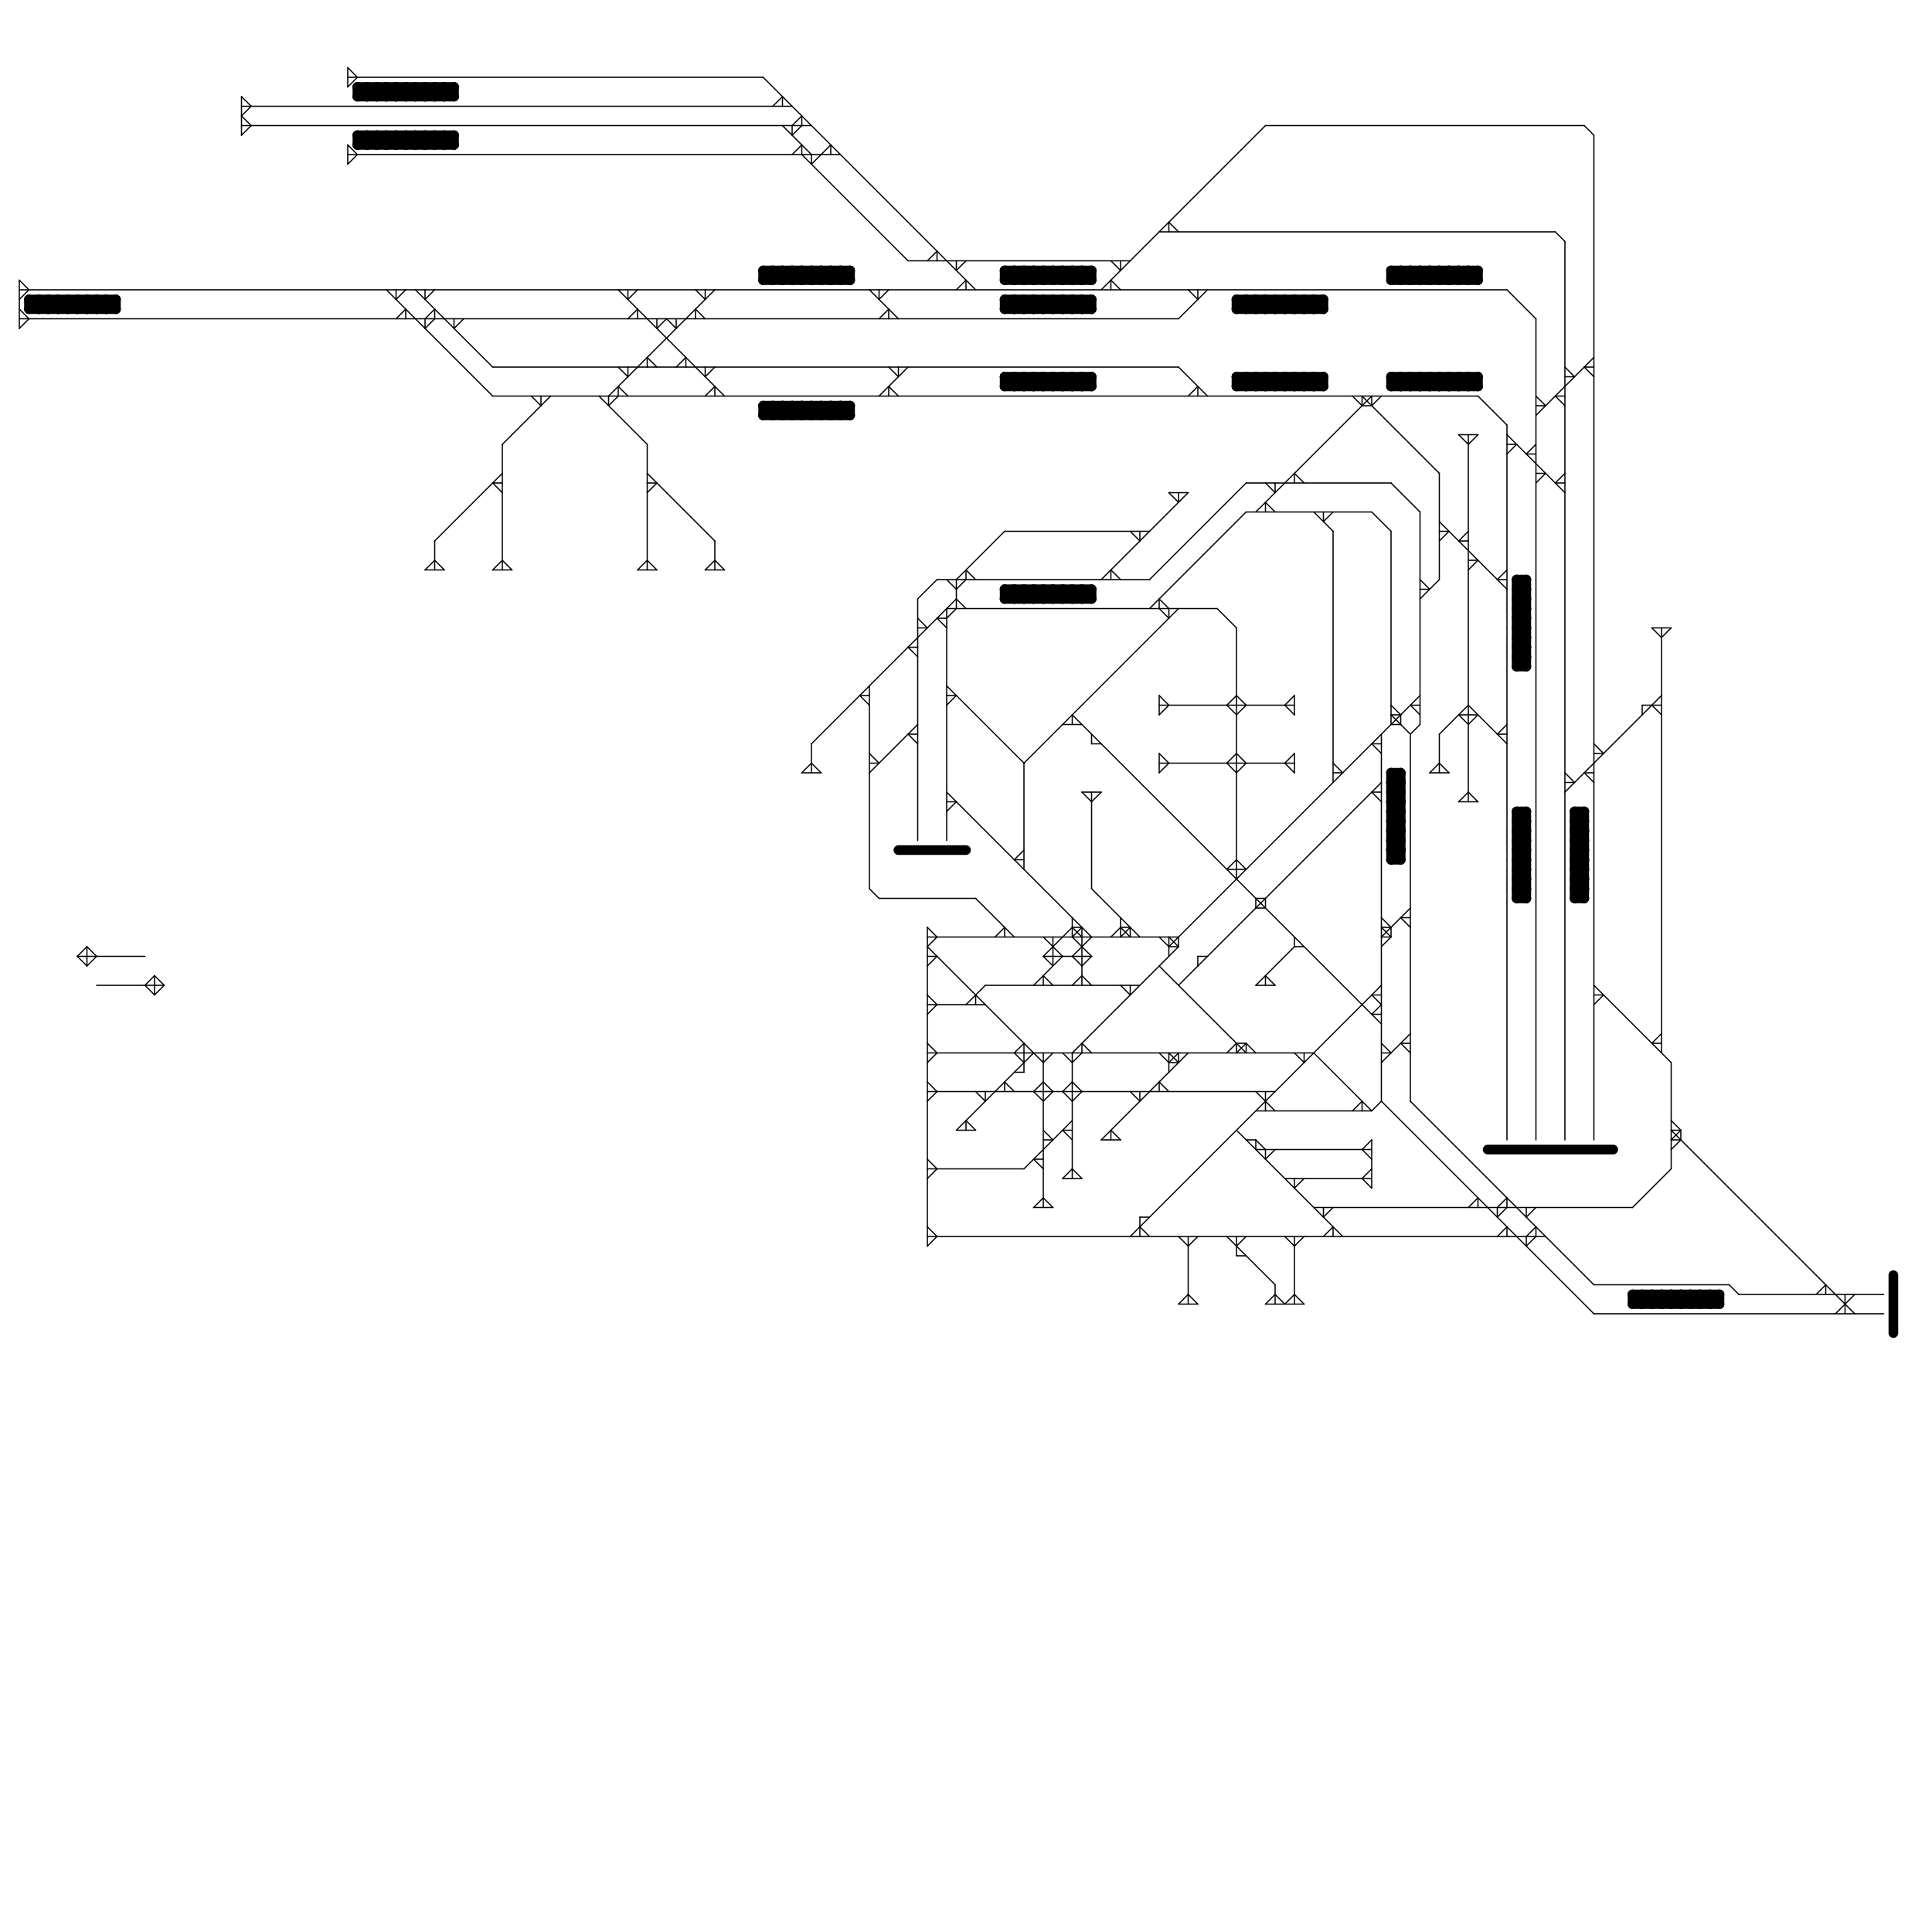 
<svg version="1.1" xmlns="http://www.w3.org/2000/svg" viewBox="0 0 200 200">
<style>line { stroke-width: 0.125; fill: none; stroke-linecap: round; stroke-linejoin: round; } .c0 { stroke: #000000 } .w5 { stroke-width: .125; }.w1 { stroke-width: 1; }</style><line class="c0 " x1="133" y1="122" x2="142" y2="122"/><line class="c0 " x1="171" y1="108" x2="172" y2="108"/><line class="c0 " x1="123" y1="41" x2="124" y2="40"/><line class="c0 " x1="155" y1="126" x2="156" y2="125"/><line class="c0 " x1="151" y1="45" x2="152" y2="46"/><line class="c0 " x1="142" y1="77" x2="143" y2="77"/><line class="c0 " x1="130" y1="102" x2="134" y2="98"/><line class="c0 " x1="134" y1="49" x2="135" y2="50"/><line class="c0 " x1="118" y1="127" x2="119" y2="128"/><line class="c0 " x1="142" y1="42" x2="143" y2="41"/><line class="c0 " x1="147" y1="61" x2="148" y2="61"/><line class="c0 " x1="81" y1="13" x2="84" y2="16"/><line class="c0 " x1="151" y1="56" x2="152" y2="55"/><line class="c0 " x1="149" y1="54" x2="156" y2="61"/><line class="c0 " x1="98" y1="73" x2="99" y2="72"/><line class="c0 " x1="120" y1="97" x2="121" y2="98"/><line class="c0 " x1="121" y1="63" x2="121" y2="64"/><line class="c0 " x1="151" y1="74" x2="152" y2="75"/><line class="c0 " x1="115" y1="27" x2="116" y2="28"/><line class="c0 " x1="152" y1="58" x2="153" y2="58"/><line class="c0 " x1="90" y1="80" x2="95" y2="75"/><line class="c0 " x1="111" y1="114" x2="112" y2="113"/><line class="c0 " x1="94" y1="27" x2="117" y2="27"/><line class="c0 " x1="165" y1="78" x2="166" y2="78"/><line class="c0 " x1="143" y1="97" x2="146" y2="94"/><line class="c0 " x1="111" y1="109" x2="111" y2="122"/><line class="c0 " x1="64" y1="40" x2="65" y2="41"/><line class="c0 " x1="36" y1="7" x2="36" y2="9"/><line class="c0 " x1="99" y1="61" x2="100" y2="60"/><line class="c0 " x1="96" y1="127" x2="97" y2="128"/><line class="c0 " x1="189" y1="133" x2="189" y2="134"/><line class="c0 " x1="100" y1="116" x2="101" y2="117"/><line class="c0 " x1="98" y1="72" x2="99" y2="72"/><line class="c0 " x1="36" y1="17" x2="37" y2="16"/><line class="c0 " x1="131" y1="120" x2="132" y2="119"/><line class="c0 " x1="16" y1="101" x2="16" y2="103"/><line class="c0 " x1="165" y1="77" x2="166" y2="78"/><line class="c0 " x1="44" y1="33" x2="44" y2="34"/><line class="c0 " x1="165" y1="133" x2="179" y2="133"/><line class="c0 " x1="112" y1="108" x2="112" y2="109"/><line class="c0 " x1="121" y1="98" x2="147" y2="72"/><line class="c0 " x1="122" y1="102" x2="143" y2="81"/><line class="c0 " x1="122" y1="135" x2="123" y2="134"/><line class="c0 " x1="101" y1="113" x2="102" y2="114"/><line class="c0 " x1="131" y1="135" x2="135" y2="135"/><line class="c0 " x1="15" y1="102" x2="16" y2="103"/><line class="c0 " x1="152" y1="59" x2="153" y2="58"/><line class="c0 " x1="84" y1="77" x2="84" y2="80"/><line class="c0 " x1="67" y1="58" x2="68" y2="59"/><line class="c0 " x1="171" y1="108" x2="172" y2="107"/><line class="c0 " x1="108" y1="99" x2="109" y2="100"/><line class="c0 " x1="114" y1="60" x2="123" y2="51"/><line class="c0 " x1="92" y1="32" x2="92" y2="33"/><line class="c0 " x1="51" y1="50" x2="52" y2="51"/><line class="c0 " x1="2" y1="31" x2="3" y2="30"/><line class="c0 " x1="90" y1="78" x2="91" y2="79"/><line class="c0 " x1="94" y1="67" x2="95" y2="68"/><line class="c0 " x1="111" y1="99" x2="113" y2="97"/><line class="c0 " x1="128" y1="117" x2="139" y2="128"/><line class="c0 " x1="51" y1="59" x2="53" y2="59"/><line class="c0 " x1="121" y1="51" x2="123" y2="51"/><line class="c0 " x1="159" y1="41" x2="160" y2="42"/><line class="c0 " x1="140" y1="41" x2="141" y2="42"/><line class="c0 " x1="113" y1="83" x2="114" y2="82"/><line class="c0 " x1="111" y1="121" x2="112" y2="122"/><line class="c0 " x1="111" y1="95" x2="111" y2="97"/><line class="c0 " x1="104" y1="55" x2="119" y2="55"/><line class="c0 " x1="56" y1="41" x2="56" y2="42"/><line class="c0 " x1="99" y1="62" x2="100" y2="63"/><line class="c0 " x1="138" y1="79" x2="139" y2="80"/><line class="c0 " x1="98" y1="83" x2="99" y2="83"/><line class="c0 " x1="145" y1="95" x2="146" y2="96"/><line class="c0 " x1="156" y1="47" x2="157" y2="46"/><line class="c0 " x1="145" y1="74" x2="145" y2="75"/><line class="c0 " x1="81" y1="10" x2="81" y2="11"/><line class="c0 " x1="161" y1="50" x2="162" y2="50"/><line class="c0 " x1="137" y1="125" x2="137" y2="126"/><line class="c0 " x1="171" y1="73" x2="172" y2="74"/><line class="c0 " x1="134" y1="122" x2="134" y2="123"/><line class="c0 " x1="159" y1="43" x2="165" y2="37"/><line class="c0 " x1="115" y1="29" x2="116" y2="30"/><line class="c0 " x1="131" y1="13" x2="164" y2="13"/><line class="c0 " x1="121" y1="109" x2="121" y2="111"/><line class="c0 " x1="99" y1="117" x2="101" y2="117"/><line class="c0 " x1="25" y1="11" x2="82" y2="11"/><line class="c0 " x1="121" y1="110" x2="122" y2="109"/><line class="c0 " x1="107" y1="113" x2="108" y2="114"/><line class="c0 " x1="96" y1="110" x2="97" y2="109"/><line class="c0 " x1="96" y1="120" x2="97" y2="121"/><line class="c0 " x1="155" y1="76" x2="156" y2="75"/><line class="c0 " x1="111" y1="109" x2="122" y2="98"/><line class="c0 " x1="93" y1="38" x2="93" y2="39"/><line class="c0 " x1="128" y1="128" x2="128" y2="130"/><line class="c0 " x1="112" y1="108" x2="113" y2="109"/><line class="c0 " x1="8" y1="99" x2="15" y2="99"/><line class="c0 " x1="47" y1="33" x2="47" y2="34"/><line class="c0 " x1="67" y1="50" x2="68" y2="50"/><line class="c0 " x1="141" y1="42" x2="142" y2="42"/><line class="c0 " x1="134" y1="129" x2="135" y2="128"/><line class="c0 " x1="52" y1="58" x2="53" y2="59"/><line class="c0 " x1="127" y1="73" x2="128" y2="72"/><line class="c0 " x1="94" y1="67" x2="95" y2="67"/><line class="c0 " x1="148" y1="80" x2="149" y2="79"/><line class="c0 " x1="162" y1="80" x2="163" y2="81"/><line class="c0 " x1="173" y1="118" x2="174" y2="118"/><line class="c0 " x1="161" y1="41" x2="162" y2="42"/><line class="c0 " x1="111" y1="99" x2="112" y2="100"/><line class="c0 " x1="123" y1="129" x2="124" y2="128"/><line class="c0 " x1="92" y1="40" x2="92" y2="41"/><line class="c0 " x1="96" y1="96" x2="96" y2="129"/><line class="c0 " x1="100" y1="104" x2="102" y2="102"/><line class="c0 " x1="142" y1="103" x2="143" y2="104"/><line class="c0 " x1="113" y1="77" x2="114" y2="77"/><line class="c0 " x1="108" y1="118" x2="109" y2="118"/><line class="c0 " x1="80" y1="11" x2="81" y2="10"/><line class="c0 " x1="102" y1="102" x2="118" y2="102"/><line class="c0 " x1="96" y1="99" x2="97" y2="99"/><line class="c0 " x1="120" y1="80" x2="121" y2="79"/><line class="c0 " x1="137" y1="54" x2="138" y2="53"/><line class="c0 " x1="141" y1="122" x2="142" y2="121"/><line class="c0 " x1="111" y1="110" x2="112" y2="109"/><line class="c0 " x1="111" y1="102" x2="112" y2="101"/><line class="c0 " x1="115" y1="97" x2="116" y2="96"/><line class="c0 " x1="90" y1="79" x2="91" y2="79"/><line class="c0 " x1="146" y1="73" x2="147" y2="73"/><line class="c0 " x1="152" y1="82" x2="153" y2="83"/><line class="c0 " x1="173" y1="117" x2="174" y2="117"/><line class="c0 " x1="68" y1="34" x2="69" y2="33"/><line class="c0 " x1="141" y1="41" x2="149" y2="49"/><line class="c0 " x1="108" y1="117" x2="109" y2="118"/><line class="c0 " x1="99" y1="28" x2="100" y2="27"/><line class="c0 " x1="117" y1="128" x2="143" y2="102"/><line class="c0 " x1="141" y1="119" x2="142" y2="120"/><line class="c0 " x1="145" y1="108" x2="146" y2="108"/><line class="c0 " x1="120" y1="78" x2="120" y2="80"/><line class="c0 " x1="104" y1="96" x2="104" y2="97"/><line class="c0 " x1="82" y1="14" x2="83" y2="13"/><line class="c0 " x1="142" y1="41" x2="142" y2="42"/><line class="c0 " x1="36" y1="15" x2="37" y2="16"/><line class="c0 " x1="130" y1="93" x2="130" y2="94"/><line class="c0 " x1="155" y1="125" x2="156" y2="124"/><line class="c0 " x1="67" y1="49" x2="74" y2="56"/><line class="c0 " x1="120" y1="62" x2="121" y2="63"/><line class="c0 " x1="110" y1="113" x2="111" y2="114"/><line class="c0 " x1="164" y1="80" x2="165" y2="80"/><line class="c0 " x1="134" y1="134" x2="135" y2="135"/><line class="c0 " x1="103" y1="97" x2="104" y2="96"/><line class="c0 " x1="131" y1="52" x2="132" y2="53"/><line class="c0 " x1="118" y1="113" x2="118" y2="114"/><line class="c0 " x1="104" y1="112" x2="105" y2="113"/><line class="c0 " x1="123" y1="134" x2="124" y2="135"/><line class="c0 " x1="36" y1="8" x2="79" y2="8"/><line class="c0 " x1="146" y1="76" x2="147" y2="75"/><line class="c0 " x1="173" y1="118" x2="174" y2="117"/><line class="c0 " x1="136" y1="53" x2="138" y2="55"/><line class="c0 " x1="72" y1="30" x2="73" y2="31"/><line class="c0 " x1="99" y1="117" x2="107" y2="109"/><line class="c0 " x1="72" y1="32" x2="73" y2="33"/><line class="c0 " x1="70" y1="38" x2="71" y2="37"/><line class="c0 " x1="112" y1="101" x2="113" y2="102"/><line class="c0 " x1="116" y1="96" x2="117" y2="97"/><line class="c0 " x1="73" y1="59" x2="74" y2="58"/><line class="c0 " x1="36" y1="9" x2="37" y2="8"/><line class="c0 " x1="112" y1="96" x2="112" y2="102"/><line class="c0 " x1="190" y1="136" x2="192" y2="134"/><line class="c0 " x1="141" y1="114" x2="141" y2="115"/><line class="c0 " x1="144" y1="73" x2="145" y2="74"/><line class="c0 " x1="162" y1="39" x2="163" y2="39"/><line class="c0 " x1="131" y1="119" x2="131" y2="120"/><line class="c0 " x1="25" y1="10" x2="25" y2="14"/><line class="c0 " x1="63" y1="42" x2="64" y2="41"/><line class="c0 " x1="130" y1="118" x2="131" y2="119"/><line class="c0 " x1="9" y1="98" x2="10" y2="99"/><line class="c0 " x1="73" y1="59" x2="75" y2="59"/><line class="c0 " x1="63" y1="41" x2="63" y2="42"/><line class="c0 " x1="109" y1="97" x2="109" y2="100"/><line class="c0 " x1="67" y1="51" x2="68" y2="50"/><line class="c0 " x1="130" y1="102" x2="132" y2="102"/><line class="c0 " x1="16" y1="103" x2="17" y2="102"/><line class="c0 " x1="67" y1="46" x2="67" y2="59"/><line class="c0 " x1="82" y1="16" x2="83" y2="15"/><line class="c0 " x1="158" y1="128" x2="159" y2="127"/><line class="c0 " x1="128" y1="72" x2="129" y2="73"/><line class="c0 " x1="114" y1="118" x2="123" y2="109"/><line class="c0 " x1="68" y1="33" x2="68" y2="34"/><line class="c0 " x1="100" y1="59" x2="100" y2="60"/><line class="c0 " x1="124" y1="99" x2="125" y2="99"/><line class="c0 " x1="44" y1="31" x2="45" y2="30"/><line class="c0 " x1="143" y1="108" x2="144" y2="109"/><line class="c0 " x1="99" y1="60" x2="104" y2="55"/><line class="c0 " x1="133" y1="73" x2="134" y2="72"/><line class="c0 " x1="94" y1="76" x2="95" y2="77"/><line class="c0 " x1="51" y1="41" x2="153" y2="41"/><line class="c0 " x1="111" y1="74" x2="111" y2="75"/><line class="c0 " x1="67" y1="37" x2="67" y2="38"/><line class="c0 " x1="115" y1="59" x2="115" y2="60"/><line class="c0 " x1="131" y1="135" x2="132" y2="134"/><line class="c0 " x1="52" y1="46" x2="57" y2="41"/><line class="c0 " x1="118" y1="55" x2="118" y2="56"/><line class="c0 " x1="121" y1="98" x2="122" y2="98"/><line class="c0 " x1="130" y1="119" x2="142" y2="119"/><line class="c0 " x1="84" y1="79" x2="85" y2="80"/><line class="c0 " x1="121" y1="97" x2="121" y2="99"/><line class="c0 " x1="73" y1="30" x2="73" y2="31"/><line class="c0 " x1="153" y1="41" x2="156" y2="44"/><line class="c0 " x1="164" y1="38" x2="165" y2="39"/><line class="c0 " x1="156" y1="127" x2="156" y2="128"/><line class="c0 " x1="136" y1="109" x2="142" y2="115"/><line class="c0 " x1="66" y1="32" x2="66" y2="33"/><line class="c0 " x1="82" y1="13" x2="83" y2="12"/><line class="c0 " x1="146" y1="114" x2="165" y2="133"/><line class="c0 " x1="153" y1="124" x2="153" y2="125"/><line class="c0 " x1="113" y1="92" x2="118" y2="97"/><line class="c0 " x1="172" y1="66" x2="173" y2="65"/><line class="c0 " x1="114" y1="30" x2="131" y2="13"/><line class="c0 " x1="113" y1="82" x2="113" y2="92"/><line class="c0 " x1="96" y1="108" x2="97" y2="109"/><line class="c0 " x1="65" y1="33" x2="66" y2="32"/><line class="c0 " x1="129" y1="108" x2="129" y2="109"/><line class="c0 " x1="152" y1="125" x2="153" y2="124"/><line class="c0 " x1="84" y1="77" x2="99" y2="62"/><line class="c0 " x1="124" y1="30" x2="124" y2="31"/><line class="c0 " x1="79" y1="8" x2="101" y2="30"/><line class="c0 " x1="42" y1="32" x2="42" y2="33"/><line class="c0 " x1="96" y1="109" x2="136" y2="109"/><line class="c0 " x1="120" y1="112" x2="121" y2="113"/><line class="c0 " x1="107" y1="120" x2="108" y2="121"/><line class="c0 " x1="120" y1="63" x2="121" y2="64"/><line class="c0 " x1="137" y1="53" x2="137" y2="54"/><line class="c0 " x1="165" y1="104" x2="166" y2="103"/><line class="c0 " x1="172" y1="65" x2="172" y2="109"/><line class="c0 " x1="108" y1="97" x2="110" y2="99"/><line class="c0 " x1="134" y1="98" x2="135" y2="98"/><line class="c0 " x1="144" y1="75" x2="145" y2="75"/><line class="c0 " x1="91" y1="33" x2="92" y2="32"/><line class="c0 " x1="152" y1="46" x2="153" y2="45"/><line class="c0 " x1="9" y1="100" x2="10" y2="99"/><line class="c0 " x1="149" y1="56" x2="150" y2="55"/><line class="c0 " x1="2" y1="30" x2="156" y2="30"/><line class="c0 " x1="66" y1="59" x2="67" y2="58"/><line class="c0 " x1="116" y1="102" x2="117" y2="103"/><line class="c0 " x1="119" y1="63" x2="129" y2="53"/><line class="c0 " x1="90" y1="71" x2="90" y2="92"/><line class="c0 " x1="45" y1="56" x2="45" y2="59"/><line class="c0 " x1="107" y1="125" x2="108" y2="124"/><line class="c0 " x1="98" y1="63" x2="98" y2="87"/><line class="c0 " x1="65" y1="38" x2="65" y2="39"/><line class="c0 " x1="94" y1="76" x2="95" y2="76"/><line class="c0 " x1="83" y1="15" x2="83" y2="16"/><line class="c0 " x1="108" y1="109" x2="108" y2="125"/><line class="c0 " x1="112" y1="82" x2="114" y2="82"/><line class="c0 " x1="132" y1="134" x2="133" y2="135"/><line class="c0 " x1="149" y1="55" x2="150" y2="55"/><line class="c0 " x1="45" y1="56" x2="52" y2="49"/><line class="c0 " x1="74" y1="58" x2="75" y2="59"/><line class="c0 " x1="122" y1="128" x2="123" y2="129"/><line class="c0 " x1="117" y1="102" x2="117" y2="103"/><line class="c0 " x1="191" y1="134" x2="191" y2="136"/><line class="c0 " x1="164" y1="38" x2="165" y2="38"/><line class="c0 " x1="144" y1="74" x2="146" y2="76"/><line class="c0 " x1="158" y1="129" x2="159" y2="128"/><line class="c0 " x1="100" y1="29" x2="100" y2="30"/><line class="c0 " x1="134" y1="78" x2="134" y2="80"/><line class="c0 " x1="158" y1="128" x2="158" y2="129"/><line class="c0 " x1="138" y1="80" x2="139" y2="80"/><line class="c0 " x1="108" y1="101" x2="108" y2="102"/><line class="c0 " x1="73" y1="39" x2="74" y2="38"/><line class="c0 " x1="122" y1="33" x2="125" y2="30"/><line class="c0 " x1="105" y1="109" x2="106" y2="110"/><line class="c0 " x1="121" y1="23" x2="121" y2="24"/><line class="c0 " x1="127" y1="79" x2="128" y2="80"/><line class="c0 " x1="83" y1="16" x2="94" y2="27"/><line class="c0 " x1="91" y1="93" x2="101" y2="93"/><line class="c0 " x1="8" y1="99" x2="9" y2="98"/><line class="c0 " x1="156" y1="124" x2="156" y2="125"/><line class="c0 " x1="142" y1="115" x2="143" y2="114"/><line class="c0 " x1="96" y1="97" x2="122" y2="97"/><line class="c0 " x1="126" y1="63" x2="128" y2="65"/><line class="c0 " x1="2" y1="33" x2="122" y2="33"/><line class="c0 " x1="96" y1="121" x2="106" y2="121"/><line class="c0 " x1="124" y1="40" x2="124" y2="41"/><line class="c0 " x1="134" y1="97" x2="134" y2="98"/><line class="c0 " x1="41" y1="31" x2="42" y2="30"/><line class="c0 " x1="41" y1="33" x2="42" y2="32"/><line class="c0 " x1="106" y1="79" x2="122" y2="63"/><line class="c0 " x1="171" y1="65" x2="173" y2="65"/><line class="c0 " x1="111" y1="97" x2="113" y2="99"/><line class="c0 " x1="156" y1="45" x2="162" y2="51"/><line class="c0 " x1="105" y1="111" x2="106" y2="111"/><line class="c0 " x1="115" y1="117" x2="115" y2="118"/><line class="c0 " x1="131" y1="50" x2="132" y2="51"/><line class="c0 " x1="158" y1="126" x2="159" y2="125"/><line class="c0 " x1="131" y1="101" x2="132" y2="102"/><line class="c0 " x1="144" y1="74" x2="145" y2="74"/><line class="c0 " x1="44" y1="59" x2="46" y2="59"/><line class="c0 " x1="36" y1="16" x2="87" y2="16"/><line class="c0 " x1="142" y1="82" x2="143" y2="83"/><line class="c0 " x1="133" y1="128" x2="134" y2="129"/><line class="c0 " x1="155" y1="125" x2="155" y2="126"/><line class="c0 " x1="133" y1="79" x2="134" y2="80"/><line class="c0 " x1="73" y1="38" x2="73" y2="39"/><line class="c0 " x1="128" y1="65" x2="128" y2="91"/><line class="c0 " x1="36" y1="15" x2="36" y2="17"/><line class="c0 " x1="51" y1="50" x2="52" y2="50"/><line class="c0 " x1="143" y1="109" x2="144" y2="109"/><line class="c0 " x1="25" y1="13" x2="84" y2="13"/><line class="c0 " x1="51" y1="38" x2="122" y2="38"/><line class="c0 " x1="89" y1="72" x2="90" y2="73"/><line class="c0 " x1="124" y1="99" x2="124" y2="100"/><line class="c0 " x1="151" y1="45" x2="153" y2="45"/><line class="c0 " x1="152" y1="75" x2="153" y2="74"/><line class="c0 " x1="96" y1="100" x2="97" y2="99"/><line class="c0 " x1="108" y1="110" x2="109" y2="109"/><line class="c0 " x1="96" y1="113" x2="132" y2="113"/><line class="c0 " x1="174" y1="117" x2="174" y2="118"/><line class="c0 " x1="148" y1="80" x2="150" y2="80"/><line class="c0 " x1="74" y1="56" x2="74" y2="59"/><line class="c0 " x1="2" y1="32" x2="3" y2="33"/><line class="c0 " x1="137" y1="126" x2="138" y2="125"/><line class="c0 " x1="43" y1="30" x2="51" y2="38"/><line class="c0 " x1="137" y1="128" x2="138" y2="127"/><line class="c0 " x1="52" y1="46" x2="52" y2="59"/><line class="c0 " x1="71" y1="37" x2="71" y2="38"/><line class="c0 " x1="84" y1="16" x2="84" y2="17"/><line class="c0 " x1="82" y1="13" x2="82" y2="14"/><line class="c0 " x1="143" y1="76" x2="143" y2="114"/><line class="c0 " x1="25" y1="10" x2="26" y2="11"/><line class="c0 " x1="111" y1="74" x2="143" y2="106"/><line class="c0 " x1="90" y1="30" x2="93" y2="33"/><line class="c0 " x1="145" y1="95" x2="146" y2="95"/><line class="c0 " x1="161" y1="50" x2="162" y2="49"/><line class="c0 " x1="151" y1="74" x2="153" y2="74"/><line class="c0 " x1="96" y1="129" x2="97" y2="128"/><line class="c0 " x1="134" y1="128" x2="134" y2="135"/><line class="c0 " x1="149" y1="76" x2="152" y2="73"/><line class="c0 " x1="95" y1="62" x2="97" y2="60"/><line class="c0 " x1="44" y1="59" x2="45" y2="58"/><line class="c0 " x1="105" y1="89" x2="106" y2="89"/><line class="c0 " x1="131" y1="113" x2="131" y2="115"/><line class="c0 " x1="120" y1="109" x2="121" y2="110"/><line class="c0 " x1="92" y1="40" x2="93" y2="41"/><line class="c0 " x1="96" y1="128" x2="160" y2="128"/><line class="c0 " x1="147" y1="53" x2="147" y2="75"/><line class="c0 " x1="112" y1="100" x2="113" y2="99"/><line class="c0 " x1="143" y1="96" x2="144" y2="97"/><line class="c0 " x1="120" y1="74" x2="121" y2="73"/><line class="c0 " x1="156" y1="30" x2="159" y2="33"/><line class="c0 " x1="127" y1="90" x2="128" y2="89"/><line class="c0 " x1="121" y1="109" x2="122" y2="110"/><line class="c0 " x1="142" y1="82" x2="143" y2="82"/><line class="c0 " x1="120" y1="72" x2="121" y2="73"/><line class="c0 " x1="15" y1="102" x2="16" y2="101"/><line class="c0 " x1="127" y1="90" x2="129" y2="90"/><line class="c0 " x1="95" y1="64" x2="96" y2="65"/><line class="c0 " x1="25" y1="12" x2="26" y2="13"/><line class="c0 " x1="101" y1="103" x2="101" y2="104"/><line class="c0 " x1="74" y1="40" x2="74" y2="41"/><line class="c0 " x1="97" y1="64" x2="98" y2="65"/><line class="c0 " x1="44" y1="30" x2="44" y2="31"/><line class="c0 " x1="149" y1="79" x2="150" y2="80"/><line class="c0 " x1="96" y1="96" x2="97" y2="97"/><line class="c0 " x1="128" y1="130" x2="129" y2="130"/><line class="c0 " x1="158" y1="47" x2="159" y2="47"/><line class="c0 " x1="169" y1="125" x2="173" y2="121"/><line class="c0 " x1="161" y1="41" x2="162" y2="41"/><line class="c0 " x1="98" y1="71" x2="106" y2="79"/><line class="c0 " x1="144" y1="55" x2="144" y2="75"/><line class="c0 " x1="143" y1="95" x2="144" y2="96"/><line class="c0 " x1="91" y1="41" x2="94" y2="38"/><line class="c0 " x1="107" y1="102" x2="110" y2="99"/><line class="c0 " x1="110" y1="109" x2="111" y2="110"/><line class="c0 " x1="142" y1="103" x2="143" y2="103"/><line class="c0 " x1="2" y1="29" x2="2" y2="34"/><line class="c0 " x1="45" y1="32" x2="45" y2="33"/><line class="c0 " x1="106" y1="108" x2="106" y2="111"/><line class="c0 " x1="159" y1="33" x2="159" y2="118"/><line class="c0 " x1="118" y1="126" x2="119" y2="126"/><line class="c0 " x1="120" y1="79" x2="134" y2="79"/><line class="c0 " x1="122" y1="109" x2="122" y2="110"/><line class="c0 " x1="143" y1="98" x2="144" y2="97"/><line class="c0 " x1="162" y1="25" x2="162" y2="118"/><line class="c0 " x1="96" y1="104" x2="102" y2="104"/><line class="c0 " x1="121" y1="51" x2="122" y2="52"/><line class="c0 " x1="105" y1="89" x2="106" y2="88"/><line class="c0 " x1="108" y1="99" x2="113" y2="99"/><line class="c0 " x1="162" y1="82" x2="172" y2="72"/><line class="c0 " x1="107" y1="113" x2="108" y2="112"/><line class="c0 " x1="134" y1="109" x2="135" y2="110"/><line class="c0 " x1="86" y1="15" x2="86" y2="16"/><line class="c0 " x1="164" y1="13" x2="165" y2="14"/><line class="c0 " x1="128" y1="109" x2="129" y2="108"/><line class="c0 " x1="147" y1="62" x2="149" y2="60"/><line class="c0 " x1="40" y1="30" x2="51" y2="41"/><line class="c0 " x1="108" y1="124" x2="109" y2="125"/><line class="c0 " x1="120" y1="100" x2="129" y2="109"/><line class="c0 " x1="111" y1="96" x2="112" y2="97"/><line class="c0 " x1="170" y1="73" x2="170" y2="74"/><line class="c0 " x1="66" y1="59" x2="68" y2="59"/><line class="c0 " x1="100" y1="116" x2="100" y2="117"/><line class="c0 " x1="165" y1="102" x2="173" y2="110"/><line class="c0 " x1="110" y1="75" x2="112" y2="75"/><line class="c0 " x1="159" y1="50" x2="160" y2="49"/><line class="c0 " x1="144" y1="96" x2="144" y2="97"/><line class="c0 " x1="116" y1="97" x2="117" y2="96"/><line class="c0 " x1="142" y1="105" x2="143" y2="105"/><line class="c0 " x1="25" y1="14" x2="26" y2="13"/><line class="c0 " x1="100" y1="59" x2="101" y2="60"/><line class="c0 " x1="107" y1="125" x2="109" y2="125"/><line class="c0 " x1="128" y1="108" x2="129" y2="108"/><line class="c0 " x1="97" y1="64" x2="98" y2="64"/><line class="c0 " x1="147" y1="60" x2="148" y2="61"/><line class="c0 " x1="158" y1="47" x2="159" y2="46"/><line class="c0 " x1="111" y1="97" x2="112" y2="96"/><line class="c0 " x1="117" y1="113" x2="118" y2="114"/><line class="c0 " x1="155" y1="60" x2="156" y2="60"/><line class="c0 " x1="128" y1="89" x2="129" y2="90"/><line class="c0 " x1="159" y1="49" x2="160" y2="49"/><line class="c0 " x1="113" y1="76" x2="113" y2="77"/><line class="c0 " x1="116" y1="96" x2="117" y2="96"/><line class="c0 " x1="130" y1="113" x2="132" y2="115"/><line class="c0 " x1="142" y1="53" x2="144" y2="55"/><line class="c0 " x1="134" y1="49" x2="134" y2="50"/><line class="c0 " x1="146" y1="76" x2="146" y2="114"/><line class="c0 " x1="116" y1="95" x2="116" y2="97"/><line class="c0 " x1="114" y1="118" x2="116" y2="118"/><line class="c0 " x1="65" y1="31" x2="66" y2="30"/><line class="c0 " x1="132" y1="50" x2="132" y2="51"/><line class="c0 " x1="120" y1="112" x2="120" y2="113"/><line class="c0 " x1="101" y1="93" x2="105" y2="97"/><line class="c0 " x1="121" y1="23" x2="122" y2="24"/><line class="c0 " x1="127" y1="73" x2="128" y2="74"/><line class="c0 " x1="131" y1="93" x2="131" y2="94"/><line class="c0 " x1="106" y1="121" x2="111" y2="116"/><line class="c0 " x1="64" y1="38" x2="65" y2="39"/><line class="c0 " x1="162" y1="38" x2="163" y2="39"/><line class="c0 " x1="91" y1="31" x2="92" y2="30"/><line class="c0 " x1="179" y1="133" x2="180" y2="134"/><line class="c0 " x1="96" y1="98" x2="97" y2="97"/><line class="c0 " x1="115" y1="59" x2="116" y2="60"/><line class="c0 " x1="67" y1="37" x2="68" y2="38"/><line class="c0 " x1="141" y1="119" x2="142" y2="118"/><line class="c0 " x1="116" y1="27" x2="116" y2="28"/><line class="c0 " x1="118" y1="126" x2="118" y2="128"/><line class="c0 " x1="111" y1="96" x2="112" y2="96"/><line class="c0 " x1="143" y1="97" x2="144" y2="97"/><line class="c0 " x1="69" y1="33" x2="70" y2="34"/><line class="c0 " x1="151" y1="83" x2="152" y2="82"/><line class="c0 " x1="117" y1="55" x2="118" y2="56"/><line class="c0 " x1="84" y1="17" x2="86" y2="15"/><line class="c0 " x1="110" y1="113" x2="111" y2="112"/><line class="c0 " x1="36" y1="7" x2="37" y2="8"/><line class="c0 " x1="41" y1="30" x2="41" y2="31"/><line class="c0 " x1="120" y1="78" x2="121" y2="79"/><line class="c0 " x1="142" y1="105" x2="143" y2="104"/><line class="c0 " x1="141" y1="122" x2="142" y2="123"/><line class="c0 " x1="159" y1="42" x2="160" y2="42"/><line class="c0 " x1="151" y1="83" x2="153" y2="83"/><line class="c0 " x1="165" y1="103" x2="166" y2="103"/><line class="c0 " x1="25" y1="12" x2="26" y2="11"/><line class="c0 " x1="111" y1="112" x2="112" y2="113"/><line class="c0 " x1="128" y1="78" x2="129" y2="79"/><line class="c0 " x1="62" y1="41" x2="67" y2="46"/><line class="c0 " x1="122" y1="38" x2="125" y2="41"/><line class="c0 " x1="108" y1="101" x2="109" y2="102"/><line class="c0 " x1="129" y1="108" x2="130" y2="109"/><line class="c0 " x1="155" y1="60" x2="156" y2="59"/><line class="c0 " x1="121" y1="110" x2="122" y2="110"/><line class="c0 " x1="107" y1="120" x2="108" y2="120"/><line class="c0 " x1="119" y1="60" x2="129" y2="50"/><line class="c0 " x1="123" y1="128" x2="123" y2="135"/><line class="c0 " x1="120" y1="72" x2="120" y2="74"/><line class="c0 " x1="95" y1="65" x2="96" y2="65"/><line class="c0 " x1="102" y1="113" x2="102" y2="114"/><line class="c0 " x1="143" y1="110" x2="146" y2="107"/><line class="c0 " x1="155" y1="76" x2="156" y2="76"/><line class="c0 " x1="173" y1="117" x2="192" y2="136"/><line class="c0 " x1="98" y1="63" x2="126" y2="63"/><line class="c0 " x1="122" y1="51" x2="122" y2="52"/><line class="c0 " x1="128" y1="129" x2="129" y2="128"/><line class="c0 " x1="128" y1="74" x2="129" y2="73"/><line class="c0 " x1="51" y1="59" x2="52" y2="58"/><line class="c0 " x1="95" y1="62" x2="95" y2="87"/><line class="c0 " x1="96" y1="103" x2="97" y2="104"/><line class="c0 " x1="173" y1="110" x2="173" y2="121"/><line class="c0 " x1="141" y1="41" x2="141" y2="42"/><line class="c0 " x1="10" y1="102" x2="17" y2="102"/><line class="c0 " x1="131" y1="101" x2="131" y2="102"/><line class="c0 " x1="170" y1="73" x2="172" y2="73"/><line class="c0 " x1="115" y1="29" x2="115" y2="30"/><line class="c0 " x1="121" y1="97" x2="122" y2="98"/><line class="c0 " x1="108" y1="112" x2="109" y2="113"/><line class="c0 " x1="108" y1="99" x2="111" y2="96"/><line class="c0 " x1="161" y1="24" x2="162" y2="25"/><line class="c0 " x1="96" y1="98" x2="108" y2="110"/><line class="c0 " x1="16" y1="101" x2="17" y2="102"/><line class="c0 " x1="146" y1="73" x2="147" y2="74"/><line class="c0 " x1="133" y1="73" x2="134" y2="74"/><line class="c0 " x1="98" y1="64" x2="99" y2="63"/><line class="c0 " x1="130" y1="53" x2="142" y2="41"/><line class="c0 " x1="135" y1="109" x2="135" y2="110"/><line class="c0 " x1="110" y1="117" x2="111" y2="118"/><line class="c0 " x1="156" y1="46" x2="157" y2="46"/><line class="c0 " x1="98" y1="60" x2="99" y2="61"/><line class="c0 " x1="120" y1="62" x2="120" y2="63"/><line class="c0 " x1="70" y1="33" x2="70" y2="34"/><line class="c0 " x1="83" y1="12" x2="83" y2="13"/><line class="c0 " x1="130" y1="94" x2="131" y2="94"/><line class="c0 " x1="129" y1="53" x2="142" y2="53"/><line class="c0 " x1="145" y1="108" x2="146" y2="109"/><line class="c0 " x1="129" y1="118" x2="130" y2="118"/><line class="c0 " x1="99" y1="60" x2="99" y2="63"/><line class="c0 " x1="133" y1="135" x2="134" y2="134"/><line class="c0 " x1="44" y1="34" x2="45" y2="33"/><line class="c0 " x1="164" y1="80" x2="165" y2="81"/><line class="c0 " x1="104" y1="112" x2="104" y2="113"/><line class="c0 " x1="90" y1="92" x2="91" y2="93"/><line class="c0 " x1="99" y1="27" x2="99" y2="28"/><line class="c0 " x1="158" y1="125" x2="158" y2="126"/><line class="c0 " x1="64" y1="30" x2="75" y2="41"/><line class="c0 " x1="143" y1="114" x2="165" y2="136"/><line class="c0 " x1="155" y1="128" x2="156" y2="127"/><line class="c0 " x1="134" y1="123" x2="135" y2="122"/><line class="c0 " x1="188" y1="134" x2="189" y2="133"/><line class="c0 " x1="73" y1="41" x2="74" y2="40"/><line class="c0 " x1="72" y1="32" x2="72" y2="33"/><line class="c0 " x1="106" y1="79" x2="106" y2="90"/><line class="c0 " x1="45" y1="58" x2="46" y2="59"/><line class="c0 " x1="83" y1="80" x2="85" y2="80"/><line class="c0 " x1="9" y1="98" x2="9" y2="100"/><line class="c0 " x1="180" y1="134" x2="195" y2="134"/><line class="c0 " x1="138" y1="127" x2="138" y2="128"/><line class="c0 " x1="128" y1="80" x2="129" y2="79"/><line class="c0 " x1="130" y1="115" x2="142" y2="115"/><line class="c0 " x1="115" y1="117" x2="116" y2="118"/><line class="c0 " x1="165" y1="136" x2="195" y2="136"/><line class="c0 " x1="136" y1="125" x2="169" y2="125"/><line class="c0 " x1="152" y1="45" x2="152" y2="83"/><line class="c0 " x1="97" y1="26" x2="97" y2="27"/><line class="c0 " x1="92" y1="38" x2="93" y2="39"/><line class="c0 " x1="140" y1="115" x2="141" y2="114"/><line class="c0 " x1="96" y1="27" x2="97" y2="26"/><line class="c0 " x1="105" y1="109" x2="106" y2="108"/><line class="c0 " x1="127" y1="79" x2="128" y2="78"/><line class="c0 " x1="89" y1="72" x2="90" y2="72"/><line class="c0 " x1="98" y1="82" x2="113" y2="97"/><line class="c0 " x1="134" y1="72" x2="134" y2="74"/><line class="c0 " x1="98" y1="84" x2="99" y2="83"/><line class="c0 " x1="55" y1="41" x2="56" y2="42"/><line class="c0 " x1="152" y1="73" x2="156" y2="77"/><line class="c0 " x1="112" y1="82" x2="113" y2="83"/><line class="c0 " x1="65" y1="30" x2="65" y2="31"/><line class="c0 " x1="127" y1="128" x2="132" y2="133"/><line class="c0 " x1="149" y1="49" x2="149" y2="60"/><line class="c0 " x1="128" y1="108" x2="128" y2="109"/><line class="c0 " x1="96" y1="122" x2="97" y2="121"/><line class="c0 " x1="110" y1="117" x2="111" y2="117"/><line class="c0 " x1="131" y1="52" x2="131" y2="53"/><line class="c0 " x1="99" y1="30" x2="100" y2="29"/><line class="c0 " x1="132" y1="133" x2="132" y2="135"/><line class="c0 " x1="142" y1="118" x2="142" y2="123"/><line class="c0 " x1="63" y1="41" x2="74" y2="30"/><line class="c0 " x1="96" y1="105" x2="97" y2="104"/><line class="c0 " x1="142" y1="77" x2="143" y2="78"/><line class="c0 " x1="144" y1="50" x2="147" y2="53"/><line class="c0 " x1="127" y1="109" x2="128" y2="108"/><line class="c0 " x1="130" y1="118" x2="130" y2="119"/><line class="c0 " x1="110" y1="122" x2="111" y2="121"/><line class="c0 " x1="173" y1="116" x2="174" y2="117"/><line class="c0 " x1="138" y1="55" x2="138" y2="81"/><line class="c0 " x1="97" y1="60" x2="119" y2="60"/><line class="c0 " x1="110" y1="122" x2="112" y2="122"/><line class="c0 " x1="108" y1="114" x2="109" y2="113"/><line class="c0 " x1="8" y1="99" x2="9" y2="100"/><line class="c0 " x1="143" y1="96" x2="144" y2="96"/><line class="c0 " x1="47" y1="34" x2="48" y2="33"/><line class="c0 " x1="159" y1="127" x2="159" y2="128"/><line class="c0 " x1="120" y1="73" x2="134" y2="73"/><line class="c0 " x1="151" y1="56" x2="152" y2="56"/><line class="c0 " x1="64" y1="40" x2="64" y2="41"/><line class="c0 " x1="122" y1="97" x2="122" y2="98"/><line class="c0 " x1="117" y1="96" x2="117" y2="97"/><line class="c0 " x1="44" y1="33" x2="45" y2="32"/><line class="c0 " x1="162" y1="81" x2="163" y2="81"/><line class="c0 " x1="173" y1="119" x2="174" y2="118"/><line class="c0 " x1="2" y1="29" x2="3" y2="30"/><line class="c0 " x1="133" y1="79" x2="134" y2="78"/><line class="c0 " x1="122" y1="135" x2="124" y2="135"/><line class="c0 " x1="171" y1="65" x2="172" y2="66"/><line class="c0 " x1="149" y1="76" x2="149" y2="80"/><line class="c0 " x1="165" y1="14" x2="165" y2="118"/><line class="c0 " x1="96" y1="114" x2="97" y2="113"/><line class="c0 " x1="120" y1="24" x2="161" y2="24"/><line class="c0 " x1="123" y1="30" x2="124" y2="31"/><line class="c0 " x1="129" y1="50" x2="144" y2="50"/><line class="c0 " x1="83" y1="80" x2="84" y2="79"/><line class="c0 " x1="91" y1="30" x2="91" y2="31"/><line class="c0 " x1="2" y1="34" x2="3" y2="33"/><line class="c0 " x1="96" y1="112" x2="97" y2="113"/><line class="c0 " x1="130" y1="93" x2="131" y2="93"/><line class="c0 " x1="156" y1="44" x2="156" y2="118"/><line class="c0 w1" x1="157" y1="90" x2="158" y2="89"/><line class="c0 w1" x1="152" y1="39" x2="153" y2="40"/><line class="c0 w1" x1="87" y1="43" x2="88" y2="42"/><line class="c0 w1" x1="37" y1="9" x2="47" y2="9"/><line class="c0 w1" x1="105" y1="39" x2="105" y2="40"/><line class="c0 w1" x1="105" y1="31" x2="105" y2="32"/><line class="c0 w1" x1="112" y1="31" x2="113" y2="32"/><line class="c0 w1" x1="109" y1="28" x2="109" y2="29"/><line class="c0 w1" x1="107" y1="39" x2="107" y2="40"/><line class="c0 w1" x1="83" y1="29" x2="84" y2="28"/><line class="c0 w1" x1="131" y1="31" x2="131" y2="32"/><line class="c0 w1" x1="107" y1="29" x2="108" y2="28"/><line class="c0 w1" x1="150" y1="29" x2="151" y2="28"/><line class="c0 w1" x1="157" y1="92" x2="158" y2="92"/><line class="c0 w1" x1="154" y1="119" x2="167" y2="119"/><line class="c0 w1" x1="9" y1="31" x2="9" y2="32"/><line class="c0 w1" x1="3" y1="31" x2="4" y2="32"/><line class="c0 w1" x1="130" y1="31" x2="131" y2="32"/><line class="c0 w1" x1="133" y1="39" x2="133" y2="40"/><line class="c0 w1" x1="37" y1="15" x2="47" y2="15"/><line class="c0 w1" x1="11" y1="31" x2="11" y2="32"/><line class="c0 w1" x1="8" y1="32" x2="9" y2="31"/><line class="c0 w1" x1="173" y1="135" x2="174" y2="134"/><line class="c0 w1" x1="144" y1="28" x2="145" y2="29"/><line class="c0 w1" x1="132" y1="31" x2="133" y2="32"/><line class="c0 w1" x1="145" y1="40" x2="146" y2="39"/><line class="c0 w1" x1="135" y1="39" x2="135" y2="40"/><line class="c0 w1" x1="46" y1="9" x2="46" y2="10"/><line class="c0 w1" x1="110" y1="39" x2="110" y2="40"/><line class="c0 w1" x1="83" y1="43" x2="84" y2="42"/><line class="c0 w1" x1="108" y1="61" x2="109" y2="62"/><line class="c0 w1" x1="147" y1="40" x2="148" y2="39"/><line class="c0 w1" x1="3" y1="32" x2="4" y2="31"/><line class="c0 w1" x1="144" y1="81" x2="145" y2="80"/><line class="c0 w1" x1="83" y1="42" x2="83" y2="43"/><line class="c0 w1" x1="41" y1="9" x2="41" y2="10"/><line class="c0 w1" x1="42" y1="14" x2="42" y2="15"/><line class="c0 w1" x1="3" y1="31" x2="12" y2="31"/><line class="c0 w1" x1="85" y1="42" x2="85" y2="43"/><line class="c0 w1" x1="145" y1="39" x2="146" y2="40"/><line class="c0 w1" x1="79" y1="28" x2="88" y2="28"/><line class="c0 w1" x1="43" y1="9" x2="43" y2="10"/><line class="c0 w1" x1="44" y1="14" x2="44" y2="15"/><line class="c0 w1" x1="144" y1="28" x2="153" y2="28"/><line class="c0 w1" x1="108" y1="62" x2="109" y2="61"/><line class="c0 w1" x1="153" y1="39" x2="153" y2="40"/><line class="c0 w1" x1="83" y1="42" x2="84" y2="43"/><line class="c0 w1" x1="150" y1="40" x2="151" y2="39"/><line class="c0 w1" x1="128" y1="32" x2="129" y2="31"/><line class="c0 w1" x1="128" y1="31" x2="128" y2="32"/><line class="c0 w1" x1="146" y1="39" x2="146" y2="40"/><line class="c0 w1" x1="144" y1="85" x2="145" y2="86"/><line class="c0 w1" x1="144" y1="87" x2="145" y2="88"/><line class="c0 w1" x1="150" y1="28" x2="151" y2="29"/><line class="c0 w1" x1="157" y1="66" x2="158" y2="67"/><line class="c0 w1" x1="175" y1="135" x2="176" y2="134"/><line class="c0 w1" x1="112" y1="28" x2="112" y2="29"/><line class="c0 w1" x1="148" y1="39" x2="149" y2="40"/><line class="c0 w1" x1="170" y1="135" x2="171" y2="134"/><line class="c0 w1" x1="110" y1="29" x2="111" y2="28"/><line class="c0 w1" x1="144" y1="29" x2="153" y2="29"/><line class="c0 w1" x1="79" y1="42" x2="79" y2="43"/><line class="c0 w1" x1="80" y1="42" x2="81" y2="43"/><line class="c0 w1" x1="6" y1="31" x2="7" y2="32"/><line class="c0 w1" x1="108" y1="39" x2="109" y2="40"/><line class="c0 w1" x1="144" y1="86" x2="145" y2="87"/><line class="c0 w1" x1="133" y1="31" x2="134" y2="32"/><line class="c0 w1" x1="144" y1="88" x2="145" y2="89"/><line class="c0 w1" x1="157" y1="93" x2="158" y2="93"/><line class="c0 w1" x1="136" y1="39" x2="136" y2="40"/><line class="c0 w1" x1="87" y1="28" x2="88" y2="29"/><line class="c0 w1" x1="4" y1="31" x2="5" y2="32"/><line class="c0 w1" x1="163" y1="85" x2="164" y2="86"/><line class="c0 w1" x1="109" y1="61" x2="110" y2="62"/><line class="c0 w1" x1="163" y1="87" x2="164" y2="88"/><line class="c0 w1" x1="82" y1="28" x2="82" y2="29"/><line class="c0 w1" x1="9" y1="32" x2="10" y2="31"/><line class="c0 w1" x1="79" y1="29" x2="80" y2="28"/><line class="c0 w1" x1="158" y1="60" x2="158" y2="69"/><line class="c0 w1" x1="111" y1="61" x2="112" y2="62"/><line class="c0 w1" x1="136" y1="39" x2="137" y2="40"/><line class="c0 w1" x1="157" y1="61" x2="158" y2="62"/><line class="c0 w1" x1="45" y1="14" x2="45" y2="15"/><line class="c0 w1" x1="84" y1="42" x2="85" y2="43"/><line class="c0 w1" x1="134" y1="32" x2="135" y2="31"/><line class="c0 w1" x1="129" y1="39" x2="129" y2="40"/><line class="c0 w1" x1="144" y1="85" x2="145" y2="85"/><line class="c0 w1" x1="7" y1="31" x2="7" y2="32"/><line class="c0 w1" x1="144" y1="87" x2="145" y2="87"/><line class="c0 w1" x1="157" y1="66" x2="158" y2="66"/><line class="c0 w1" x1="47" y1="14" x2="47" y2="15"/><line class="c0 w1" x1="129" y1="31" x2="129" y2="32"/><line class="c0 w1" x1="171" y1="134" x2="172" y2="135"/><line class="c0 w1" x1="105" y1="29" x2="106" y2="28"/><line class="c0 w1" x1="86" y1="42" x2="87" y2="43"/><line class="c0 w1" x1="131" y1="39" x2="131" y2="40"/><line class="c0 w1" x1="176" y1="135" x2="177" y2="134"/><line class="c0 w1" x1="173" y1="134" x2="174" y2="135"/><line class="c0 w1" x1="42" y1="9" x2="43" y2="10"/><line class="c0 w1" x1="104" y1="61" x2="105" y2="62"/><line class="c0 w1" x1="129" y1="31" x2="130" y2="32"/><line class="c0 w1" x1="151" y1="39" x2="151" y2="40"/><line class="c0 w1" x1="10" y1="32" x2="11" y2="31"/><line class="c0 w1" x1="109" y1="62" x2="110" y2="61"/><line class="c0 w1" x1="44" y1="9" x2="45" y2="10"/><line class="c0 w1" x1="106" y1="61" x2="107" y2="62"/><line class="c0 w1" x1="112" y1="32" x2="113" y2="31"/><line class="c0 w1" x1="151" y1="29" x2="152" y2="28"/><line class="c0 w1" x1="81" y1="42" x2="81" y2="43"/><line class="c0 w1" x1="111" y1="62" x2="112" y2="61"/><line class="c0 w1" x1="157" y1="63" x2="158" y2="63"/><line class="c0 w1" x1="144" y1="86" x2="145" y2="86"/><line class="c0 w1" x1="157" y1="65" x2="158" y2="65"/><line class="c0 w1" x1="39" y1="9" x2="39" y2="10"/><line class="c0 w1" x1="144" y1="88" x2="145" y2="88"/><line class="c0 w1" x1="157" y1="85" x2="158" y2="84"/><line class="c0 w1" x1="157" y1="87" x2="158" y2="86"/><line class="c0 w1" x1="109" y1="39" x2="110" y2="40"/><line class="c0 w1" x1="163" y1="85" x2="164" y2="85"/><line class="c0 w1" x1="163" y1="87" x2="164" y2="87"/><line class="c0 w1" x1="106" y1="62" x2="107" y2="61"/><line class="c0 w1" x1="146" y1="28" x2="146" y2="29"/><line class="c0 w1" x1="169" y1="134" x2="169" y2="135"/><line class="c0 w1" x1="144" y1="89" x2="145" y2="88"/><line class="c0 w1" x1="111" y1="39" x2="112" y2="40"/><line class="c0 w1" x1="37" y1="14" x2="47" y2="14"/><line class="c0 w1" x1="144" y1="39" x2="144" y2="40"/><line class="c0 w1" x1="83" y1="28" x2="83" y2="29"/><line class="c0 w1" x1="37" y1="9" x2="38" y2="10"/><line class="c0 w1" x1="163" y1="88" x2="164" y2="87"/><line class="c0 w1" x1="163" y1="90" x2="164" y2="89"/><line class="c0 w1" x1="110" y1="28" x2="110" y2="29"/><line class="c0 w1" x1="85" y1="28" x2="85" y2="29"/><line class="c0 w1" x1="38" y1="15" x2="39" y2="14"/><line class="c0 w1" x1="42" y1="10" x2="43" y2="9"/><line class="c0 w1" x1="163" y1="84" x2="164" y2="85"/><line class="c0 w1" x1="163" y1="86" x2="164" y2="87"/><line class="c0 w1" x1="39" y1="10" x2="40" y2="9"/><line class="c0 w1" x1="38" y1="9" x2="39" y2="10"/><line class="c0 w1" x1="46" y1="14" x2="46" y2="15"/><line class="c0 w1" x1="44" y1="10" x2="45" y2="9"/><line class="c0 w1" x1="157" y1="66" x2="158" y2="65"/><line class="c0 w1" x1="8" y1="31" x2="8" y2="32"/><line class="c0 w1" x1="37" y1="10" x2="38" y2="9"/><line class="c0 w1" x1="157" y1="60" x2="158" y2="61"/><line class="c0 w1" x1="157" y1="62" x2="158" y2="63"/><line class="c0 w1" x1="104" y1="31" x2="105" y2="32"/><line class="c0 w1" x1="108" y1="28" x2="109" y2="29"/><line class="c0 w1" x1="134" y1="40" x2="135" y2="39"/><line class="c0 w1" x1="10" y1="31" x2="10" y2="32"/><line class="c0 w1" x1="174" y1="134" x2="175" y2="135"/><line class="c0 w1" x1="137" y1="31" x2="137" y2="32"/><line class="c0 w1" x1="144" y1="80" x2="144" y2="89"/><line class="c0 w1" x1="106" y1="31" x2="107" y2="32"/><line class="c0 w1" x1="105" y1="61" x2="106" y2="62"/><line class="c0 w1" x1="113" y1="61" x2="113" y2="62"/><line class="c0 w1" x1="107" y1="61" x2="108" y2="62"/><line class="c0 w1" x1="135" y1="31" x2="136" y2="32"/><line class="c0 w1" x1="5" y1="31" x2="5" y2="32"/><line class="c0 w1" x1="110" y1="31" x2="111" y2="32"/><line class="c0 w1" x1="157" y1="63" x2="158" y2="62"/><line class="c0 w1" x1="144" y1="86" x2="145" y2="85"/><line class="c0 w1" x1="108" y1="29" x2="109" y2="28"/><line class="c0 w1" x1="157" y1="65" x2="158" y2="64"/><line class="c0 w1" x1="112" y1="62" x2="113" y2="61"/><line class="c0 w1" x1="144" y1="88" x2="145" y2="87"/><line class="c0 w1" x1="144" y1="29" x2="145" y2="28"/><line class="c0 w1" x1="104" y1="29" x2="113" y2="29"/><line class="c0 w1" x1="104" y1="31" x2="113" y2="31"/><line class="c0 w1" x1="112" y1="39" x2="112" y2="40"/><line class="c0 w1" x1="157" y1="60" x2="157" y2="69"/><line class="c0 w1" x1="152" y1="39" x2="152" y2="40"/><line class="c0 w1" x1="175" y1="134" x2="175" y2="135"/><line class="c0 w1" x1="157" y1="64" x2="158" y2="64"/><line class="c0 w1" x1="84" y1="28" x2="84" y2="29"/><line class="c0 w1" x1="149" y1="28" x2="149" y2="29"/><line class="c0 w1" x1="157" y1="86" x2="158" y2="85"/><line class="c0 w1" x1="177" y1="134" x2="177" y2="135"/><line class="c0 w1" x1="163" y1="84" x2="164" y2="84"/><line class="c0 w1" x1="86" y1="28" x2="86" y2="29"/><line class="c0 w1" x1="147" y1="39" x2="147" y2="40"/><line class="c0 w1" x1="163" y1="86" x2="164" y2="86"/><line class="c0 w1" x1="6" y1="32" x2="7" y2="31"/><line class="c0 w1" x1="40" y1="9" x2="41" y2="10"/><line class="c0 w1" x1="151" y1="28" x2="151" y2="29"/><line class="c0 w1" x1="170" y1="134" x2="170" y2="135"/><line class="c0 w1" x1="46" y1="9" x2="47" y2="10"/><line class="c0 w1" x1="172" y1="135" x2="173" y2="134"/><line class="c0 w1" x1="41" y1="15" x2="42" y2="14"/><line class="c0 w1" x1="45" y1="10" x2="46" y2="9"/><line class="c0 w1" x1="84" y1="28" x2="85" y2="29"/><line class="c0 w1" x1="158" y1="84" x2="158" y2="93"/><line class="c0 w1" x1="172" y1="134" x2="172" y2="135"/><line class="c0 w1" x1="163" y1="92" x2="164" y2="93"/><line class="c0 w1" x1="130" y1="39" x2="131" y2="40"/><line class="c0 w1" x1="41" y1="9" x2="42" y2="10"/><line class="c0 w1" x1="43" y1="15" x2="44" y2="14"/><line class="c0 w1" x1="105" y1="39" x2="106" y2="40"/><line class="c0 w1" x1="82" y1="43" x2="83" y2="42"/><line class="c0 w1" x1="152" y1="40" x2="153" y2="39"/><line class="c0 w1" x1="105" y1="31" x2="106" y2="32"/><line class="c0 w1" x1="109" y1="28" x2="110" y2="29"/><line class="c0 w1" x1="46" y1="10" x2="47" y2="9"/><line class="c0 w1" x1="132" y1="39" x2="133" y2="40"/><line class="c0 w1" x1="113" y1="39" x2="113" y2="40"/><line class="c0 w1" x1="113" y1="31" x2="113" y2="32"/><line class="c0 w1" x1="107" y1="39" x2="108" y2="40"/><line class="c0 w1" x1="107" y1="31" x2="108" y2="32"/><line class="c0 w1" x1="104" y1="28" x2="104" y2="29"/><line class="c0 w1" x1="111" y1="28" x2="112" y2="29"/><line class="c0 w1" x1="79" y1="28" x2="79" y2="29"/><line class="c0 w1" x1="136" y1="31" x2="137" y2="32"/><line class="c0 w1" x1="106" y1="28" x2="106" y2="29"/><line class="c0 w1" x1="81" y1="29" x2="82" y2="28"/><line class="c0 w1" x1="81" y1="28" x2="81" y2="29"/><line class="c0 w1" x1="112" y1="28" x2="113" y2="29"/><line class="c0 w1" x1="145" y1="29" x2="146" y2="28"/><line class="c0 w1" x1="110" y1="61" x2="111" y2="62"/><line class="c0 w1" x1="145" y1="28" x2="145" y2="29"/><line class="c0 w1" x1="147" y1="29" x2="148" y2="28"/><line class="c0 w1" x1="157" y1="89" x2="158" y2="90"/><line class="c0 w1" x1="157" y1="91" x2="158" y2="92"/><line class="c0 w1" x1="157" y1="64" x2="158" y2="63"/><line class="c0 w1" x1="128" y1="39" x2="128" y2="40"/><line class="c0 w1" x1="176" y1="134" x2="176" y2="135"/><line class="c0 w1" x1="108" y1="32" x2="109" y2="31"/><line class="c0 w1" x1="196" y1="132" x2="196" y2="138"/><line class="c0 w1" x1="108" y1="31" x2="108" y2="32"/><line class="c0 w1" x1="178" y1="134" x2="178" y2="135"/><line class="c0 w1" x1="104" y1="32" x2="113" y2="32"/><line class="c0 w1" x1="11" y1="32" x2="12" y2="31"/><line class="c0 w1" x1="157" y1="92" x2="158" y2="91"/><line class="c0 w1" x1="152" y1="28" x2="152" y2="29"/><line class="c0 w1" x1="131" y1="31" x2="132" y2="32"/><line class="c0 w1" x1="42" y1="14" x2="43" y2="15"/><line class="c0 w1" x1="163" y1="92" x2="164" y2="92"/><line class="c0 w1" x1="136" y1="32" x2="137" y2="31"/><line class="c0 w1" x1="39" y1="14" x2="40" y2="15"/><line class="c0 w1" x1="43" y1="9" x2="44" y2="10"/><line class="c0 w1" x1="37" y1="14" x2="37" y2="15"/><line class="c0 w1" x1="44" y1="14" x2="45" y2="15"/><line class="c0 w1" x1="157" y1="68" x2="158" y2="69"/><line class="c0 w1" x1="104" y1="62" x2="113" y2="62"/><line class="c0 w1" x1="144" y1="83" x2="145" y2="84"/><line class="c0 w1" x1="9" y1="31" x2="10" y2="32"/><line class="c0 w1" x1="43" y1="14" x2="44" y2="15"/><line class="c0 w1" x1="146" y1="39" x2="147" y2="40"/><line class="c0 w1" x1="133" y1="39" x2="134" y2="40"/><line class="c0 w1" x1="11" y1="31" x2="12" y2="32"/><line class="c0 w1" x1="85" y1="43" x2="86" y2="42"/><line class="c0 w1" x1="105" y1="28" x2="105" y2="29"/><line class="c0 w1" x1="135" y1="39" x2="136" y2="40"/><line class="c0 w1" x1="44" y1="15" x2="45" y2="14"/><line class="c0 w1" x1="110" y1="39" x2="111" y2="40"/><line class="c0 w1" x1="107" y1="28" x2="107" y2="29"/><line class="c0 w1" x1="157" y1="67" x2="158" y2="68"/><line class="c0 w1" x1="144" y1="80" x2="145" y2="81"/><line class="c0 w1" x1="144" y1="82" x2="145" y2="83"/><line class="c0 w1" x1="174" y1="135" x2="175" y2="134"/><line class="c0 w1" x1="144" y1="84" x2="145" y2="85"/><line class="c0 w1" x1="157" y1="89" x2="158" y2="89"/><line class="c0 w1" x1="157" y1="91" x2="158" y2="91"/><line class="c0 w1" x1="128" y1="31" x2="137" y2="31"/><line class="c0 w1" x1="85" y1="42" x2="86" y2="43"/><line class="c0 w1" x1="148" y1="29" x2="149" y2="28"/><line class="c0 w1" x1="164" y1="84" x2="164" y2="93"/><line class="c0 w1" x1="148" y1="28" x2="148" y2="29"/><line class="c0 w1" x1="37" y1="10" x2="47" y2="10"/><line class="c0 w1" x1="134" y1="39" x2="134" y2="40"/><line class="c0 w1" x1="134" y1="31" x2="134" y2="32"/><line class="c0 w1" x1="109" y1="32" x2="110" y2="31"/><line class="c0 w1" x1="39" y1="9" x2="40" y2="10"/><line class="c0 w1" x1="128" y1="31" x2="129" y2="32"/><line class="c0 w1" x1="109" y1="31" x2="109" y2="32"/><line class="c0 w1" x1="80" y1="43" x2="81" y2="42"/><line class="c0 w1" x1="108" y1="40" x2="109" y2="39"/><line class="c0 w1" x1="111" y1="32" x2="112" y2="31"/><line class="c0 w1" x1="157" y1="88" x2="158" y2="89"/><line class="c0 w1" x1="157" y1="90" x2="158" y2="91"/><line class="c0 w1" x1="111" y1="31" x2="111" y2="32"/><line class="c0 w1" x1="87" y1="29" x2="88" y2="28"/><line class="c0 w1" x1="129" y1="39" x2="130" y2="40"/><line class="c0 w1" x1="163" y1="92" x2="164" y2="91"/><line class="c0 w1" x1="4" y1="32" x2="5" y2="31"/><line class="c0 w1" x1="104" y1="40" x2="113" y2="40"/><line class="c0 w1" x1="112" y1="61" x2="112" y2="62"/><line class="c0 w1" x1="79" y1="42" x2="88" y2="42"/><line class="c0 w1" x1="144" y1="83" x2="145" y2="83"/><line class="c0 w1" x1="38" y1="14" x2="38" y2="15"/><line class="c0 w1" x1="42" y1="9" x2="42" y2="10"/><line class="c0 w1" x1="45" y1="14" x2="46" y2="15"/><line class="c0 w1" x1="82" y1="29" x2="83" y2="28"/><line class="c0 w1" x1="40" y1="14" x2="40" y2="15"/><line class="c0 w1" x1="44" y1="9" x2="44" y2="10"/><line class="c0 w1" x1="157" y1="93" x2="158" y2="92"/><line class="c0 w1" x1="149" y1="39" x2="149" y2="40"/><line class="c0 w1" x1="79" y1="42" x2="80" y2="43"/><line class="c0 w1" x1="46" y1="14" x2="47" y2="15"/><line class="c0 w1" x1="163" y1="93" x2="164" y2="93"/><line class="c0 w1" x1="84" y1="43" x2="85" y2="42"/><line class="c0 w1" x1="81" y1="42" x2="82" y2="43"/><line class="c0 w1" x1="148" y1="40" x2="149" y2="39"/><line class="c0 w1" x1="104" y1="61" x2="113" y2="61"/><line class="c0 w1" x1="171" y1="135" x2="172" y2="134"/><line class="c0 w1" x1="151" y1="39" x2="152" y2="40"/><line class="c0 w1" x1="144" y1="80" x2="145" y2="80"/><line class="c0 w1" x1="144" y1="82" x2="145" y2="82"/><line class="c0 w1" x1="157" y1="61" x2="158" y2="61"/><line class="c0 w1" x1="105" y1="32" x2="106" y2="31"/><line class="c0 w1" x1="144" y1="84" x2="145" y2="84"/><line class="c0 w1" x1="82" y1="28" x2="83" y2="29"/><line class="c0 w1" x1="104" y1="62" x2="105" y2="61"/><line class="c0 w1" x1="3" y1="32" x2="12" y2="32"/><line class="c0 w1" x1="144" y1="85" x2="145" y2="84"/><line class="c0 w1" x1="144" y1="87" x2="145" y2="86"/><line class="c0 w1" x1="157" y1="84" x2="157" y2="93"/><line class="c0 w1" x1="144" y1="81" x2="145" y2="82"/><line class="c0 w1" x1="104" y1="39" x2="105" y2="40"/><line class="c0 w1" x1="146" y1="28" x2="147" y2="29"/><line class="c0 w1" x1="7" y1="31" x2="8" y2="32"/><line class="c0 w1" x1="157" y1="88" x2="158" y2="88"/><line class="c0 w1" x1="157" y1="90" x2="158" y2="90"/><line class="c0 w1" x1="81" y1="43" x2="82" y2="42"/><line class="c0 w1" x1="137" y1="39" x2="137" y2="40"/><line class="c0 w1" x1="109" y1="40" x2="110" y2="39"/><line class="c0 w1" x1="131" y1="39" x2="132" y2="40"/><line class="c0 w1" x1="106" y1="39" x2="107" y2="40"/><line class="c0 w1" x1="112" y1="31" x2="112" y2="32"/><line class="c0 w1" x1="85" y1="28" x2="86" y2="29"/><line class="c0 w1" x1="136" y1="40" x2="137" y2="39"/><line class="c0 w1" x1="111" y1="40" x2="112" y2="39"/><line class="c0 w1" x1="149" y1="28" x2="150" y2="29"/><line class="c0 w1" x1="7" y1="32" x2="8" y2="31"/><line class="c0 w1" x1="87" y1="42" x2="87" y2="43"/><line class="c0 w1" x1="41" y1="14" x2="41" y2="15"/><line class="c0 w1" x1="45" y1="9" x2="45" y2="10"/><line class="c0 w1" x1="104" y1="39" x2="113" y2="39"/><line class="c0 w1" x1="169" y1="134" x2="178" y2="134"/><line class="c0 w1" x1="150" y1="39" x2="150" y2="40"/><line class="c0 w1" x1="163" y1="85" x2="164" y2="84"/><line class="c0 w1" x1="163" y1="93" x2="164" y2="92"/><line class="c0 w1" x1="163" y1="87" x2="164" y2="86"/><line class="c0 w1" x1="130" y1="32" x2="131" y2="31"/><line class="c0 w1" x1="3" y1="31" x2="3" y2="32"/><line class="c0 w1" x1="43" y1="14" x2="43" y2="15"/><line class="c0 w1" x1="47" y1="9" x2="47" y2="10"/><line class="c0 w1" x1="88" y1="42" x2="88" y2="43"/><line class="c0 w1" x1="130" y1="31" x2="130" y2="32"/><line class="c0 w1" x1="82" y1="42" x2="82" y2="43"/><line class="c0 w1" x1="132" y1="32" x2="133" y2="31"/><line class="c0 w1" x1="145" y1="80" x2="145" y2="89"/><line class="c0 w1" x1="169" y1="134" x2="170" y2="135"/><line class="c0 w1" x1="157" y1="61" x2="158" y2="60"/><line class="c0 w1" x1="132" y1="31" x2="132" y2="32"/><line class="c0 w1" x1="150" y1="39" x2="151" y2="40"/><line class="c0 w1" x1="128" y1="32" x2="137" y2="32"/><line class="c0 w1" x1="83" y1="28" x2="84" y2="29"/><line class="c0 w1" x1="106" y1="40" x2="107" y2="39"/><line class="c0 w1" x1="108" y1="61" x2="108" y2="62"/><line class="c0 w1" x1="105" y1="62" x2="106" y2="61"/><line class="c0 w1" x1="133" y1="32" x2="134" y2="31"/><line class="c0 w1" x1="107" y1="62" x2="108" y2="61"/><line class="c0 w1" x1="112" y1="39" x2="113" y2="40"/><line class="c0 w1" x1="144" y1="81" x2="145" y2="81"/><line class="c0 w1" x1="157" y1="60" x2="158" y2="60"/><line class="c0 w1" x1="110" y1="32" x2="111" y2="31"/><line class="c0 w1" x1="157" y1="62" x2="158" y2="62"/><line class="c0 w1" x1="145" y1="39" x2="145" y2="40"/><line class="c0 w1" x1="8" y1="31" x2="9" y2="32"/><line class="c0 w1" x1="80" y1="29" x2="81" y2="28"/><line class="c0 w1" x1="80" y1="28" x2="80" y2="29"/><line class="c0 w1" x1="10" y1="31" x2="11" y2="32"/><line class="c0 w1" x1="147" y1="39" x2="148" y2="40"/><line class="c0 w1" x1="128" y1="40" x2="137" y2="40"/><line class="c0 w1" x1="86" y1="28" x2="87" y2="29"/><line class="c0 w1" x1="39" y1="15" x2="40" y2="14"/><line class="c0 w1" x1="112" y1="40" x2="113" y2="39"/><line class="c0 w1" x1="144" y1="28" x2="144" y2="29"/><line class="c0 w1" x1="151" y1="28" x2="152" y2="29"/><line class="c0 w1" x1="38" y1="10" x2="39" y2="9"/><line class="c0 w1" x1="5" y1="31" x2="6" y2="32"/><line class="c0 w1" x1="172" y1="134" x2="173" y2="135"/><line class="c0 w1" x1="80" y1="28" x2="81" y2="29"/><line class="c0 w1" x1="152" y1="28" x2="153" y2="29"/><line class="c0 w1" x1="40" y1="10" x2="41" y2="9"/><line class="c0 w1" x1="104" y1="28" x2="105" y2="29"/><line class="c0 w1" x1="130" y1="40" x2="131" y2="39"/><line class="c0 w1" x1="6" y1="31" x2="6" y2="32"/><line class="c0 w1" x1="108" y1="39" x2="108" y2="40"/><line class="c0 w1" x1="133" y1="31" x2="133" y2="32"/><line class="c0 w1" x1="105" y1="40" x2="106" y2="39"/><line class="c0 w1" x1="175" y1="134" x2="176" y2="135"/><line class="c0 w1" x1="109" y1="29" x2="110" y2="28"/><line class="c0 w1" x1="106" y1="28" x2="107" y2="29"/><line class="c0 w1" x1="132" y1="40" x2="133" y2="39"/><line class="c0 w1" x1="135" y1="32" x2="136" y2="31"/><line class="c0 w1" x1="163" y1="86" x2="164" y2="85"/><line class="c0 w1" x1="4" y1="31" x2="4" y2="32"/><line class="c0 w1" x1="107" y1="40" x2="108" y2="39"/><line class="c0 w1" x1="177" y1="134" x2="178" y2="135"/><line class="c0 w1" x1="109" y1="61" x2="109" y2="62"/><line class="c0 w1" x1="105" y1="28" x2="106" y2="29"/><line class="c0 w1" x1="157" y1="85" x2="158" y2="86"/><line class="c0 w1" x1="157" y1="87" x2="158" y2="88"/><line class="c0 w1" x1="176" y1="134" x2="177" y2="135"/><line class="c0 w1" x1="145" y1="28" x2="146" y2="29"/><line class="c0 w1" x1="170" y1="134" x2="171" y2="135"/><line class="c0 w1" x1="111" y1="61" x2="111" y2="62"/><line class="c0 w1" x1="104" y1="29" x2="105" y2="28"/><line class="c0 w1" x1="157" y1="62" x2="158" y2="61"/><line class="c0 w1" x1="147" y1="28" x2="148" y2="29"/><line class="c0 w1" x1="104" y1="28" x2="113" y2="28"/><line class="c0 w1" x1="150" y1="28" x2="150" y2="29"/><line class="c0 w1" x1="163" y1="88" x2="164" y2="89"/><line class="c0 w1" x1="39" y1="14" x2="39" y2="15"/><line class="c0 w1" x1="84" y1="42" x2="84" y2="43"/><line class="c0 w1" x1="163" y1="90" x2="164" y2="91"/><line class="c0 w1" x1="148" y1="39" x2="148" y2="40"/><line class="c0 w1" x1="171" y1="134" x2="171" y2="135"/><line class="c0 w1" x1="93" y1="88" x2="100" y2="88"/><line class="c0 w1" x1="86" y1="42" x2="86" y2="43"/><line class="c0 w1" x1="80" y1="42" x2="80" y2="43"/><line class="c0 w1" x1="173" y1="134" x2="173" y2="135"/><line class="c0 w1" x1="79" y1="28" x2="80" y2="29"/><line class="c0 w1" x1="169" y1="135" x2="178" y2="135"/><line class="c0 w1" x1="129" y1="32" x2="130" y2="31"/><line class="c0 w1" x1="87" y1="28" x2="87" y2="29"/><line class="c0 w1" x1="147" y1="28" x2="147" y2="29"/><line class="c0 w1" x1="84" y1="29" x2="85" y2="28"/><line class="c0 w1" x1="37" y1="14" x2="38" y2="15"/><line class="c0 w1" x1="81" y1="28" x2="82" y2="29"/><line class="c0 w1" x1="106" y1="61" x2="106" y2="62"/><line class="c0 w1" x1="41" y1="10" x2="42" y2="9"/><line class="c0 w1" x1="128" y1="39" x2="137" y2="39"/><line class="c0 w1" x1="42" y1="15" x2="43" y2="14"/><line class="c0 w1" x1="131" y1="32" x2="132" y2="31"/><line class="c0 w1" x1="79" y1="43" x2="88" y2="43"/><line class="c0 w1" x1="163" y1="89" x2="164" y2="90"/><line class="c0 w1" x1="163" y1="91" x2="164" y2="92"/><line class="c0 w1" x1="43" y1="10" x2="44" y2="9"/><line class="c0 w1" x1="128" y1="39" x2="129" y2="40"/><line class="c0 w1" x1="12" y1="31" x2="12" y2="32"/><line class="c0 w1" x1="37" y1="15" x2="38" y2="14"/><line class="c0 w1" x1="157" y1="63" x2="158" y2="64"/><line class="c0 w1" x1="113" y1="28" x2="113" y2="29"/><line class="c0 w1" x1="146" y1="40" x2="147" y2="39"/><line class="c0 w1" x1="157" y1="65" x2="158" y2="66"/><line class="c0 w1" x1="107" y1="28" x2="108" y2="29"/><line class="c0 w1" x1="108" y1="31" x2="109" y2="32"/><line class="c0 w1" x1="133" y1="40" x2="134" y2="39"/><line class="c0 w1" x1="157" y1="85" x2="158" y2="85"/><line class="c0 w1" x1="157" y1="87" x2="158" y2="87"/><line class="c0 w1" x1="111" y1="39" x2="111" y2="40"/><line class="c0 w1" x1="135" y1="40" x2="136" y2="39"/><line class="c0 w1" x1="110" y1="40" x2="111" y2="39"/><line class="c0 w1" x1="144" y1="89" x2="145" y2="89"/><line class="c0 w1" x1="157" y1="68" x2="158" y2="68"/><line class="c0 w1" x1="144" y1="40" x2="153" y2="40"/><line class="c0 w1" x1="104" y1="61" x2="104" y2="62"/><line class="c0 w1" x1="169" y1="135" x2="170" y2="134"/><line class="c0 w1" x1="148" y1="28" x2="149" y2="29"/><line class="c0 w1" x1="163" y1="88" x2="164" y2="88"/><line class="c0 w1" x1="163" y1="90" x2="164" y2="90"/><line class="c0 w1" x1="157" y1="84" x2="158" y2="85"/><line class="c0 w1" x1="157" y1="86" x2="158" y2="87"/><line class="c0 w1" x1="104" y1="32" x2="105" y2="31"/><line class="c0 w1" x1="128" y1="40" x2="129" y2="39"/><line class="c0 w1" x1="109" y1="39" x2="109" y2="40"/><line class="c0 w1" x1="174" y1="134" x2="174" y2="135"/><line class="c0 w1" x1="106" y1="32" x2="107" y2="31"/><line class="c0 w1" x1="157" y1="67" x2="158" y2="67"/><line class="c0 w1" x1="157" y1="69" x2="158" y2="69"/><line class="c0 w1" x1="106" y1="31" x2="106" y2="32"/><line class="c0 w1" x1="88" y1="28" x2="88" y2="29"/><line class="c0 w1" x1="157" y1="89" x2="158" y2="88"/><line class="c0 w1" x1="153" y1="28" x2="153" y2="29"/><line class="c0 w1" x1="38" y1="14" x2="39" y2="15"/><line class="c0 w1" x1="157" y1="91" x2="158" y2="90"/><line class="c0 w1" x1="107" y1="61" x2="107" y2="62"/><line class="c0 w1" x1="163" y1="89" x2="164" y2="89"/><line class="c0 w1" x1="163" y1="91" x2="164" y2="91"/><line class="c0 w1" x1="37" y1="9" x2="37" y2="10"/><line class="c0 w1" x1="86" y1="43" x2="87" y2="42"/><line class="c0 w1" x1="40" y1="14" x2="41" y2="15"/><line class="c0 w1" x1="45" y1="15" x2="46" y2="14"/><line class="c0 w1" x1="5" y1="32" x2="6" y2="31"/><line class="c0 w1" x1="134" y1="39" x2="135" y2="40"/><line class="c0 w1" x1="45" y1="9" x2="46" y2="10"/><line class="c0 w1" x1="134" y1="31" x2="135" y2="32"/><line class="c0 w1" x1="110" y1="62" x2="111" y2="61"/><line class="c0 w1" x1="109" y1="31" x2="110" y2="32"/><line class="c0 w1" x1="144" y1="39" x2="145" y2="40"/><line class="c0 w1" x1="40" y1="15" x2="41" y2="14"/><line class="c0 w1" x1="82" y1="42" x2="83" y2="43"/><line class="c0 w1" x1="149" y1="40" x2="150" y2="39"/><line class="c0 w1" x1="104" y1="39" x2="104" y2="40"/><line class="c0 w1" x1="157" y1="68" x2="158" y2="67"/><line class="c0 w1" x1="104" y1="31" x2="104" y2="32"/><line class="c0 w1" x1="110" y1="28" x2="111" y2="29"/><line class="c0 w1" x1="111" y1="31" x2="112" y2="32"/><line class="c0 w1" x1="108" y1="28" x2="108" y2="29"/><line class="c0 w1" x1="144" y1="83" x2="145" y2="82"/><line class="c0 w1" x1="151" y1="40" x2="152" y2="39"/><line class="c0 w1" x1="106" y1="39" x2="106" y2="40"/><line class="c0 w1" x1="157" y1="64" x2="158" y2="65"/><line class="c0 w1" x1="105" y1="61" x2="105" y2="62"/><line class="c0 w1" x1="112" y1="61" x2="113" y2="62"/><line class="c0 w1" x1="163" y1="84" x2="163" y2="93"/><line class="c0 w1" x1="157" y1="84" x2="158" y2="84"/><line class="c0 w1" x1="157" y1="86" x2="158" y2="86"/><line class="c0 w1" x1="149" y1="29" x2="150" y2="28"/><line class="c0 w1" x1="110" y1="31" x2="110" y2="32"/><line class="c0 w1" x1="149" y1="39" x2="150" y2="40"/><line class="c0 w1" x1="86" y1="29" x2="87" y2="28"/><line class="c0 w1" x1="130" y1="39" x2="130" y2="40"/><line class="c0 w1" x1="144" y1="39" x2="153" y2="39"/><line class="c0 w1" x1="157" y1="92" x2="158" y2="93"/><line class="c0 w1" x1="157" y1="67" x2="158" y2="66"/><line class="c0 w1" x1="157" y1="69" x2="158" y2="68"/><line class="c0 w1" x1="132" y1="39" x2="132" y2="40"/><line class="c0 w1" x1="135" y1="31" x2="135" y2="32"/><line class="c0 w1" x1="129" y1="40" x2="130" y2="39"/><line class="c0 w1" x1="104" y1="40" x2="105" y2="39"/><line class="c0 w1" x1="107" y1="32" x2="108" y2="31"/><line class="c0 w1" x1="144" y1="82" x2="145" y2="81"/><line class="c0 w1" x1="111" y1="29" x2="112" y2="28"/><line class="c0 w1" x1="144" y1="84" x2="145" y2="83"/><line class="c0 w1" x1="146" y1="29" x2="147" y2="28"/><line class="c0 w1" x1="107" y1="31" x2="107" y2="32"/><line class="c0 w1" x1="111" y1="28" x2="111" y2="29"/><line class="c0 w1" x1="144" y1="40" x2="145" y2="39"/><line class="c0 w1" x1="131" y1="40" x2="132" y2="39"/><line class="c0 w1" x1="163" y1="89" x2="164" y2="88"/><line class="c0 w1" x1="163" y1="91" x2="164" y2="90"/><line class="c0 w1" x1="87" y1="42" x2="88" y2="43"/><line class="c0 w1" x1="136" y1="31" x2="136" y2="32"/><line class="c0 w1" x1="79" y1="29" x2="88" y2="29"/><line class="c0 w1" x1="85" y1="29" x2="86" y2="28"/><line class="c0 w1" x1="112" y1="29" x2="113" y2="28"/><line class="c0 w1" x1="38" y1="9" x2="38" y2="10"/><line class="c0 w1" x1="41" y1="14" x2="42" y2="15"/><line class="c0 w1" x1="106" y1="29" x2="107" y2="28"/><line class="c0 w1" x1="79" y1="43" x2="80" y2="42"/><line class="c0 w1" x1="110" y1="61" x2="110" y2="62"/><line class="c0 w1" x1="152" y1="29" x2="153" y2="28"/><line class="c0 w1" x1="177" y1="135" x2="178" y2="134"/><line class="c0 w1" x1="46" y1="15" x2="47" y2="14"/><line class="c0 w1" x1="40" y1="9" x2="40" y2="10"/><line class="c0 w1" x1="157" y1="88" x2="158" y2="87"/>


</svg>

